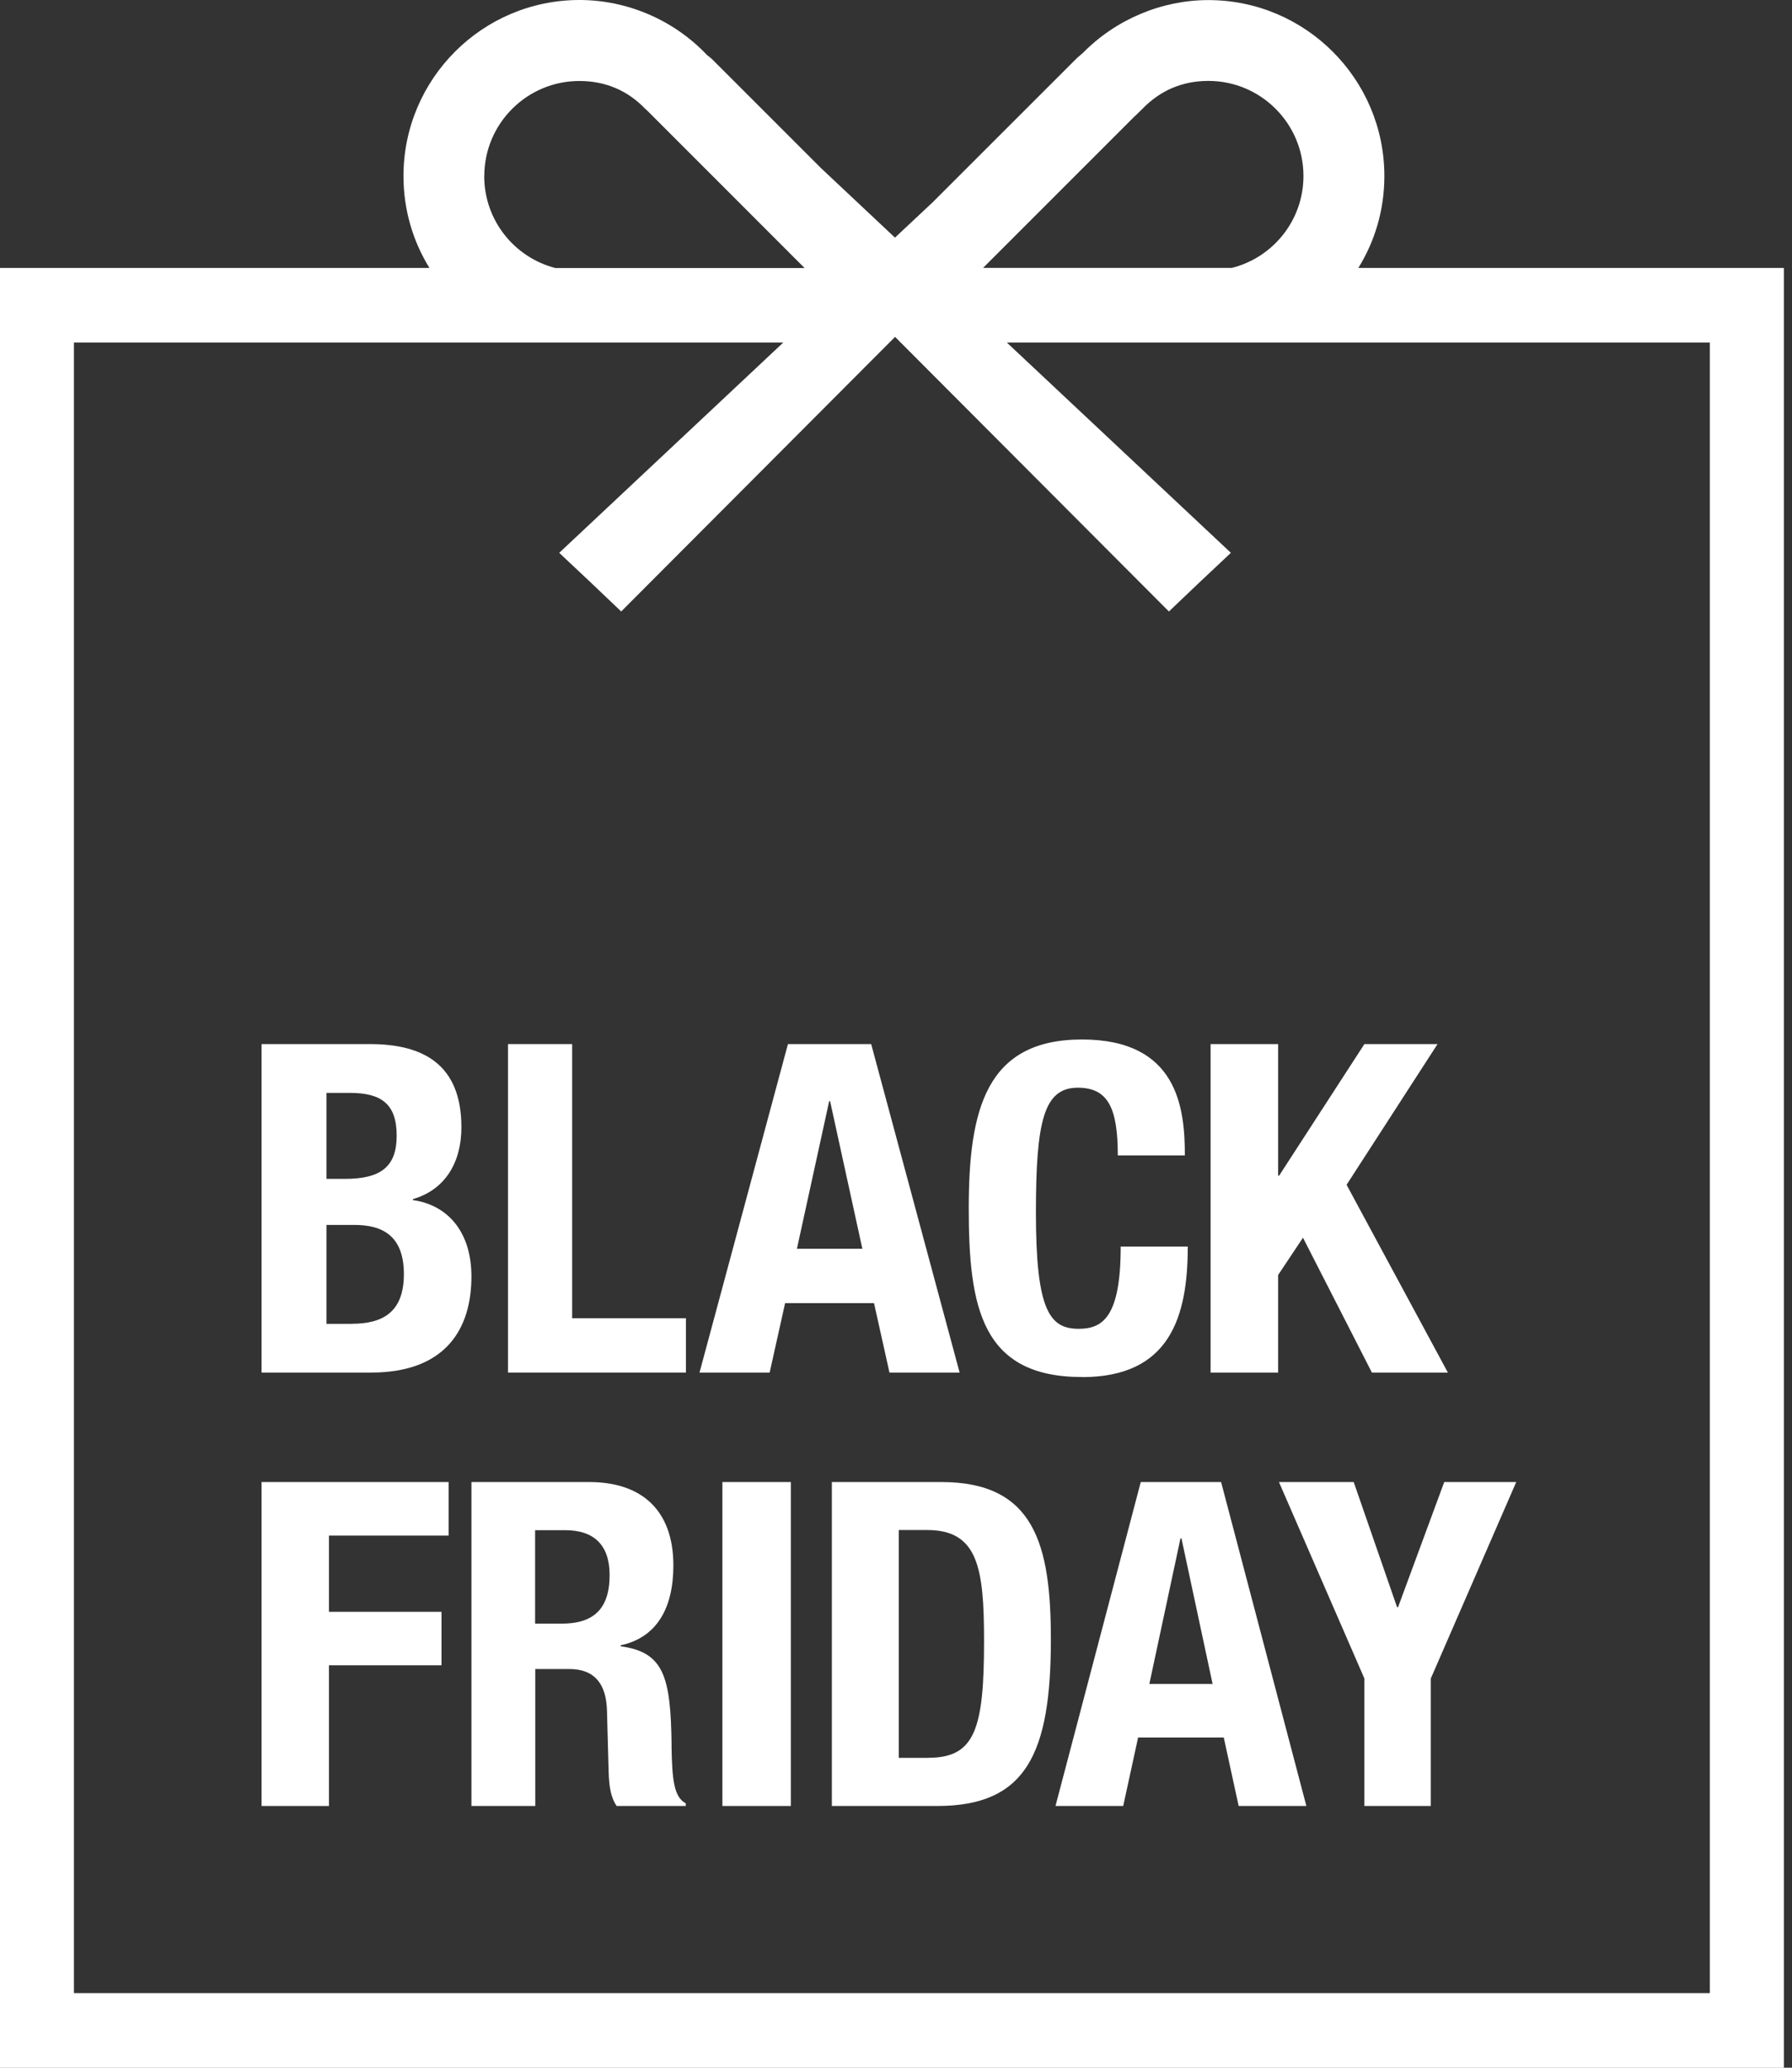 <svg width="260" height="300" viewBox="0 0 260 300" fill="none" xmlns="http://www.w3.org/2000/svg">
<rect x="0" y="0" width="260" height="300" fill="#333333" stroke="none"/>
<g clip-path="url(#clip0_1007_11535)">
<path d="M37.95 262.026H47.729V241.613H64.057V233.854H47.729V222.796H65.09V215.025H37.95V262.026Z" fill="white"/>
<path d="M97.441 253.21C97.312 243.28 96.349 239.711 90.046 238.854V238.713C95.257 237.598 97.699 233.372 97.699 227.128C97.699 219.087 93.074 215.025 85.491 215.025H68.4V262.026H77.662V242.153H82.603C86.325 242.153 87.933 244.383 88.062 248.081L88.308 257.096C88.367 258.939 88.555 260.711 89.47 262.026H99.495V261.639C97.758 260.723 97.511 258.152 97.429 253.21H97.417H97.441ZM81.5 235.567H77.638V222.01H82.016C86.195 222.01 88.449 224.181 88.449 228.524C88.449 233.595 85.949 235.567 81.512 235.567H81.5Z" fill="white"/>
<path d="M114.744 215.025H104.813V262.026H114.744V215.025Z" fill="white"/>
<path d="M136.577 215.025H120.695V262.026H135.978C148.832 262.026 152.471 254.513 152.471 237.868C152.471 224.04 150.053 215.025 136.589 215.025H136.577ZM134.699 255.042H130.403V221.986H134.499C141.894 221.986 142.775 227.444 142.775 238.115C142.775 250.886 141.437 255.03 134.699 255.03V255.042Z" fill="white"/>
<path d="M165.512 215.025L153.14 262.026H162.965L165.125 252.095H177.556L179.716 262.026H189.541L177.169 215.025H165.512ZM166.757 244.324L171.276 223.195H171.417L175.936 244.324H166.768H166.757Z" fill="white"/>
<path d="M202.841 233.185H202.7L196.408 215.025H185.562L197.957 243.526V262.026H207.595V243.526L219.99 215.025H209.543L202.841 233.185Z" fill="white"/>
<path d="M59.901 174.117V173.976C64.538 172.649 66.945 168.705 66.945 163.564C66.945 154.419 61.392 151.485 53.692 151.485H37.95V199.143H53.821C64.785 199.143 68.4 192.675 68.4 185.198C68.4 178.847 65.066 174.844 59.901 174.117ZM47.365 158.563H50.757C55.394 158.563 57.554 160.23 57.554 164.773C57.554 169.316 55.206 171.041 50.041 171.041H47.365V158.563ZM51.027 192.076H47.365V177.72H51.414C55.535 177.72 58.598 179.328 58.598 184.857C58.598 190.386 55.535 192.065 51.027 192.065V192.076Z" fill="white"/>
<path d="M73.706 151.485V199.143H99.519V191.255H83.014V151.485H73.706Z" fill="white"/>
<path d="M113.922 189.071H126.811L129.053 199.143H139.23L126.4 151.485H114.321L101.491 199.143H111.668L113.91 189.071H113.922ZM120.296 159.76H120.437L125.12 181.183H115.624L120.307 159.76H120.296Z" fill="white"/>
<path d="M156.99 199.801C169.762 199.801 172.332 191.02 172.332 180.855H162.601C162.601 191.008 160.031 192.793 156.521 192.793C152.33 192.793 150.299 190.222 150.299 175.971C150.299 162.637 151.45 157.812 156.38 157.812C160.77 157.812 162.179 160.77 162.179 167.637H171.91C171.91 160.77 170.889 150.816 156.979 150.816C143.068 150.816 140.556 160.97 140.556 175.302C140.556 189.635 142.388 199.789 156.979 199.789H156.99V199.801Z" fill="white"/>
<path d="M175.643 151.485V199.143H185.444V184.986L189.048 179.575L199.049 199.143H210.072L195.375 171.898L208.569 151.485H197.957L185.585 170.572H185.444V151.485H175.643Z" fill="white"/>
<path d="M197.077 38.878C199.484 35.004 200.857 30.45 200.857 25.543C200.857 11.469 189.4 0.012 175.326 0.012C168.553 0.012 161.92 2.805 157.131 7.665L156.251 8.428L135.309 29.358L129.851 34.476L119.145 24.416L103.24 8.51L102.536 7.947L102.489 7.888C97.699 2.876 90.985 0 84.071 0C69.985 0 58.54 11.457 58.54 25.543C58.54 30.438 59.913 35.004 62.308 38.878H0V300.012H258.821V38.878H197.089H197.077ZM164.62 16.892L165.712 15.835C168.318 13.124 171.546 11.739 175.326 11.739C182.932 11.739 189.118 17.925 189.118 25.531C189.118 31.917 184.763 37.328 178.753 38.866H142.634L164.62 16.88V16.892ZM70.266 25.543C70.266 17.936 76.453 11.75 84.059 11.75C87.827 11.75 91.055 13.124 93.591 15.765L93.896 16.035L116.739 38.889H80.585C74.61 37.352 70.255 31.94 70.255 25.555L70.266 25.543ZM248.069 289.177H10.729V49.701H113.64L81.136 80.209L85.656 84.458L90.128 88.719L129.863 48.879L130.614 49.63V49.689H130.673L169.597 88.719L174.07 84.458L178.589 80.209L146.085 49.701H248.081V289.165L248.069 289.177Z" fill="white"/>
</g>
<defs>
<clipPath id="clip0_1007_11535">
<rect width="259.5" height="300" fill="white"/>
</clipPath>
</defs>
</svg>
